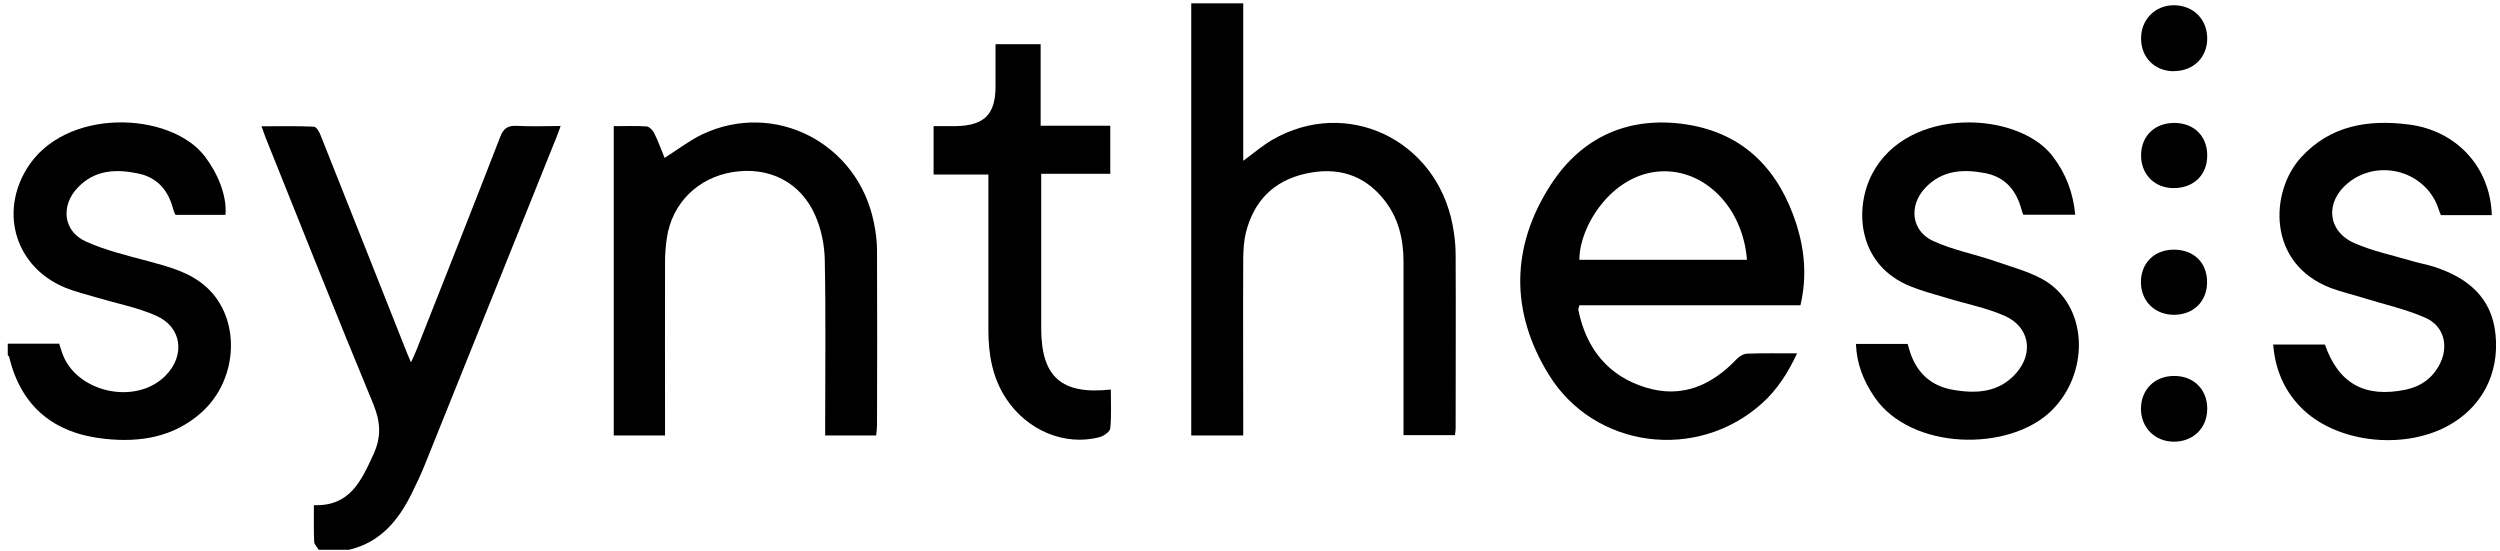 <svg width="254" height="56" viewBox="0 0 254 56" fill="none" xmlns="http://www.w3.org/2000/svg">
<path d="M32.391 55.874C32.234 55.593 31.935 55.325 31.921 55.044C31.864 53.846 31.892 52.649 31.892 51.325C35.551 51.452 36.69 48.874 37.928 46.198C38.768 44.381 38.668 42.874 37.928 41.057C34.198 32.056 30.611 23.013 26.981 13.971C26.853 13.647 26.739 13.323 26.568 12.83C28.405 12.83 30.156 12.787 31.892 12.872C32.149 12.872 32.462 13.435 32.59 13.787C35.522 21.14 38.426 28.493 41.344 35.845C41.444 36.099 41.558 36.338 41.757 36.817C41.999 36.282 42.17 35.93 42.312 35.563C45.16 28.352 48.021 21.14 50.825 13.9C51.167 13.013 51.608 12.745 52.533 12.787C53.943 12.872 55.366 12.802 56.961 12.802C56.804 13.238 56.69 13.576 56.548 13.914C52.092 24.999 47.651 36.085 43.181 47.17C42.782 48.17 42.312 49.156 41.828 50.142C40.476 52.874 38.64 55.114 35.451 55.86H32.376L32.391 55.874Z" fill="black"/>
<path d="M0.76 34.914H6.013C6.098 35.182 6.183 35.436 6.255 35.675C7.521 39.816 13.714 41.281 16.803 38.182C18.853 36.126 18.497 33.224 15.849 32.069C13.97 31.238 11.892 30.844 9.913 30.252C8.788 29.914 7.635 29.646 6.554 29.196C1.628 27.125 -0.052 21.716 2.696 17.181C6.525 10.843 17.329 11.307 20.817 15.899C22.155 17.66 23.066 19.899 22.91 21.829H17.828C17.757 21.66 17.657 21.491 17.614 21.322C17.13 19.392 16.034 18.026 13.998 17.618C11.749 17.153 9.6 17.265 7.892 19.068C6.155 20.886 6.411 23.477 8.689 24.52C10.696 25.435 12.902 25.956 15.052 26.534C17.187 27.111 19.323 27.66 21.002 29.196C24.49 32.379 24.234 38.52 20.49 41.887C17.7 44.394 14.297 44.971 10.696 44.591C5.514 44.056 2.155 41.352 0.931 36.267C0.916 36.196 0.845 36.14 0.788 36.084C0.788 35.689 0.788 35.309 0.788 34.914H0.76Z" fill="black"/>
<path d="M182.9 31.015H160.465C160.408 31.254 160.337 31.409 160.366 31.536C161.177 35.409 163.355 38.198 167.241 39.381C170.914 40.494 173.918 39.142 176.451 36.48C176.708 36.198 177.149 35.944 177.519 35.93C179.128 35.874 180.736 35.902 182.587 35.902C181.647 37.888 180.565 39.593 179.028 40.973C172.451 46.903 162.017 45.607 157.362 38.071C153.419 31.691 153.49 25.042 157.575 18.746C160.736 13.873 165.547 11.746 171.369 12.647C177.249 13.563 180.765 17.324 182.516 22.775C183.355 25.423 183.597 28.141 182.928 31L182.9 31.015ZM177.491 26.395C177.078 21.099 173.248 17.225 168.807 17.408C163.768 17.619 160.451 23 160.465 26.395H177.505H177.491Z" fill="black"/>
<path d="M126.327 44.24H121.031V0.336H126.313V16.337C127.38 15.562 128.263 14.787 129.259 14.21C136.79 9.844 145.9 14.14 147.58 22.83C147.765 23.816 147.893 24.83 147.893 25.83C147.922 31.732 147.893 37.62 147.893 43.522C147.893 43.719 147.865 43.902 147.822 44.212H142.598V42.93C142.598 37.493 142.598 32.07 142.598 26.633C142.598 24.323 142.099 22.154 140.633 20.309C138.569 17.703 135.822 16.928 132.633 17.647C129.359 18.379 127.38 20.464 126.583 23.633C126.384 24.45 126.327 25.323 126.313 26.169C126.284 31.76 126.313 37.338 126.313 42.93C126.313 43.353 126.313 43.761 126.313 44.24H126.327Z" fill="black"/>
<path d="M62.372 12.817C63.51 12.817 64.606 12.774 65.688 12.845C65.959 12.859 66.315 13.225 66.457 13.507C66.87 14.338 67.183 15.211 67.525 16.042C68.834 15.211 70.016 14.296 71.326 13.662C78.671 10.169 87.141 14.507 88.778 22.578C88.977 23.522 89.105 24.494 89.105 25.465C89.134 31.367 89.12 37.255 89.105 43.157C89.105 43.495 89.063 43.833 89.02 44.241H83.838V43.03C83.838 37.48 83.909 31.931 83.796 26.381C83.767 24.874 83.44 23.268 82.828 21.888C81.333 18.479 78.116 16.902 74.472 17.479C70.898 18.043 68.265 20.662 67.752 24.184C67.624 25.029 67.567 25.874 67.567 26.733C67.553 32.128 67.567 37.523 67.567 42.917V44.241H62.357V12.817H62.372Z" fill="black"/>
<path d="M253.164 21.86H247.997C247.925 21.663 247.84 21.494 247.783 21.311C246.573 17.437 241.719 16.014 238.559 18.592C236.21 20.508 236.438 23.466 239.185 24.691C241.064 25.522 243.128 25.945 245.121 26.536C245.833 26.747 246.573 26.874 247.285 27.1C250.701 28.212 253.178 30.198 253.548 34.001C253.947 38.016 252.111 41.453 248.623 43.312C243.954 45.791 237.164 44.904 233.733 41.354C232.039 39.607 231.156 37.495 230.957 35.002H236.21C237.591 38.959 240.238 40.453 244.409 39.593C245.904 39.283 247.071 38.48 247.811 37.128C248.836 35.255 248.367 33.142 246.416 32.283C244.424 31.41 242.26 30.931 240.167 30.283C239.043 29.931 237.89 29.663 236.793 29.255C230.302 26.776 230.601 19.437 233.818 15.958C236.793 12.732 240.608 12.127 244.722 12.648C249.619 13.268 253.036 17.015 253.164 21.874V21.86Z" fill="black"/>
<path d="M188.593 34.943H193.817C193.917 35.267 193.988 35.563 194.088 35.859C194.799 37.901 196.18 39.197 198.358 39.592C200.778 40.028 203.113 39.901 204.864 37.887C206.643 35.845 206.188 33.211 203.697 32.098C201.817 31.267 199.739 30.873 197.76 30.267C196.565 29.901 195.34 29.591 194.187 29.126C188.75 26.999 188.337 21.252 190.216 17.661C193.86 10.702 205.077 11.322 208.537 15.858C209.889 17.618 210.629 19.548 210.843 21.816H205.561C205.519 21.703 205.447 21.548 205.405 21.365C204.892 19.407 203.796 17.999 201.689 17.59C199.426 17.154 197.291 17.294 195.597 19.097C193.917 20.886 194.173 23.45 196.394 24.478C198.401 25.407 200.636 25.816 202.729 26.548C204.565 27.196 206.558 27.675 208.124 28.746C212.166 31.549 212.209 37.972 208.465 41.69C204.18 45.944 194.159 45.789 190.444 40.338C189.347 38.718 188.636 37 188.564 34.929L188.593 34.943Z" fill="black"/>
<path d="M100.434 17.73H94.853V12.815C95.594 12.815 96.362 12.815 97.131 12.815C99.993 12.758 101.131 11.632 101.146 8.829C101.146 7.406 101.146 5.983 101.146 4.49H105.729V12.772H112.804V17.66H105.786V19.04C105.786 23.815 105.786 28.576 105.786 33.351C105.786 38.295 107.836 40.126 112.861 39.577C112.861 40.901 112.932 42.225 112.804 43.521C112.776 43.859 112.135 44.309 111.694 44.422C108.149 45.338 104.348 43.718 102.227 40.507C100.818 38.365 100.42 35.985 100.42 33.52C100.42 28.717 100.42 23.9 100.42 19.097V17.73H100.434Z" fill="black"/>
<path d="M220.924 38.197C222.917 38.197 224.298 39.62 224.255 41.606C224.212 43.522 222.817 44.874 220.867 44.874C218.959 44.874 217.536 43.465 217.522 41.564C217.507 39.592 218.917 38.183 220.909 38.197H220.924Z" fill="black"/>
<path d="M220.879 7.238C218.943 7.238 217.548 5.872 217.534 3.942C217.505 1.998 218.971 0.505 220.907 0.534C222.886 0.562 224.281 1.998 224.253 3.97C224.224 5.872 222.815 7.224 220.879 7.224V7.238Z" fill="black"/>
<path d="M220.906 31.985C218.956 31.985 217.561 30.647 217.519 28.746C217.476 26.76 218.857 25.365 220.864 25.365C222.899 25.365 224.266 26.703 224.238 28.703C224.223 30.633 222.857 31.971 220.892 31.985H220.906Z" fill="black"/>
<path d="M220.779 19.111C218.872 19.083 217.505 17.675 217.534 15.745C217.562 13.759 218.971 12.449 221.007 12.491C222.971 12.534 224.281 13.886 224.253 15.844C224.238 17.816 222.829 19.14 220.779 19.111Z" fill="black"/>
</svg>
